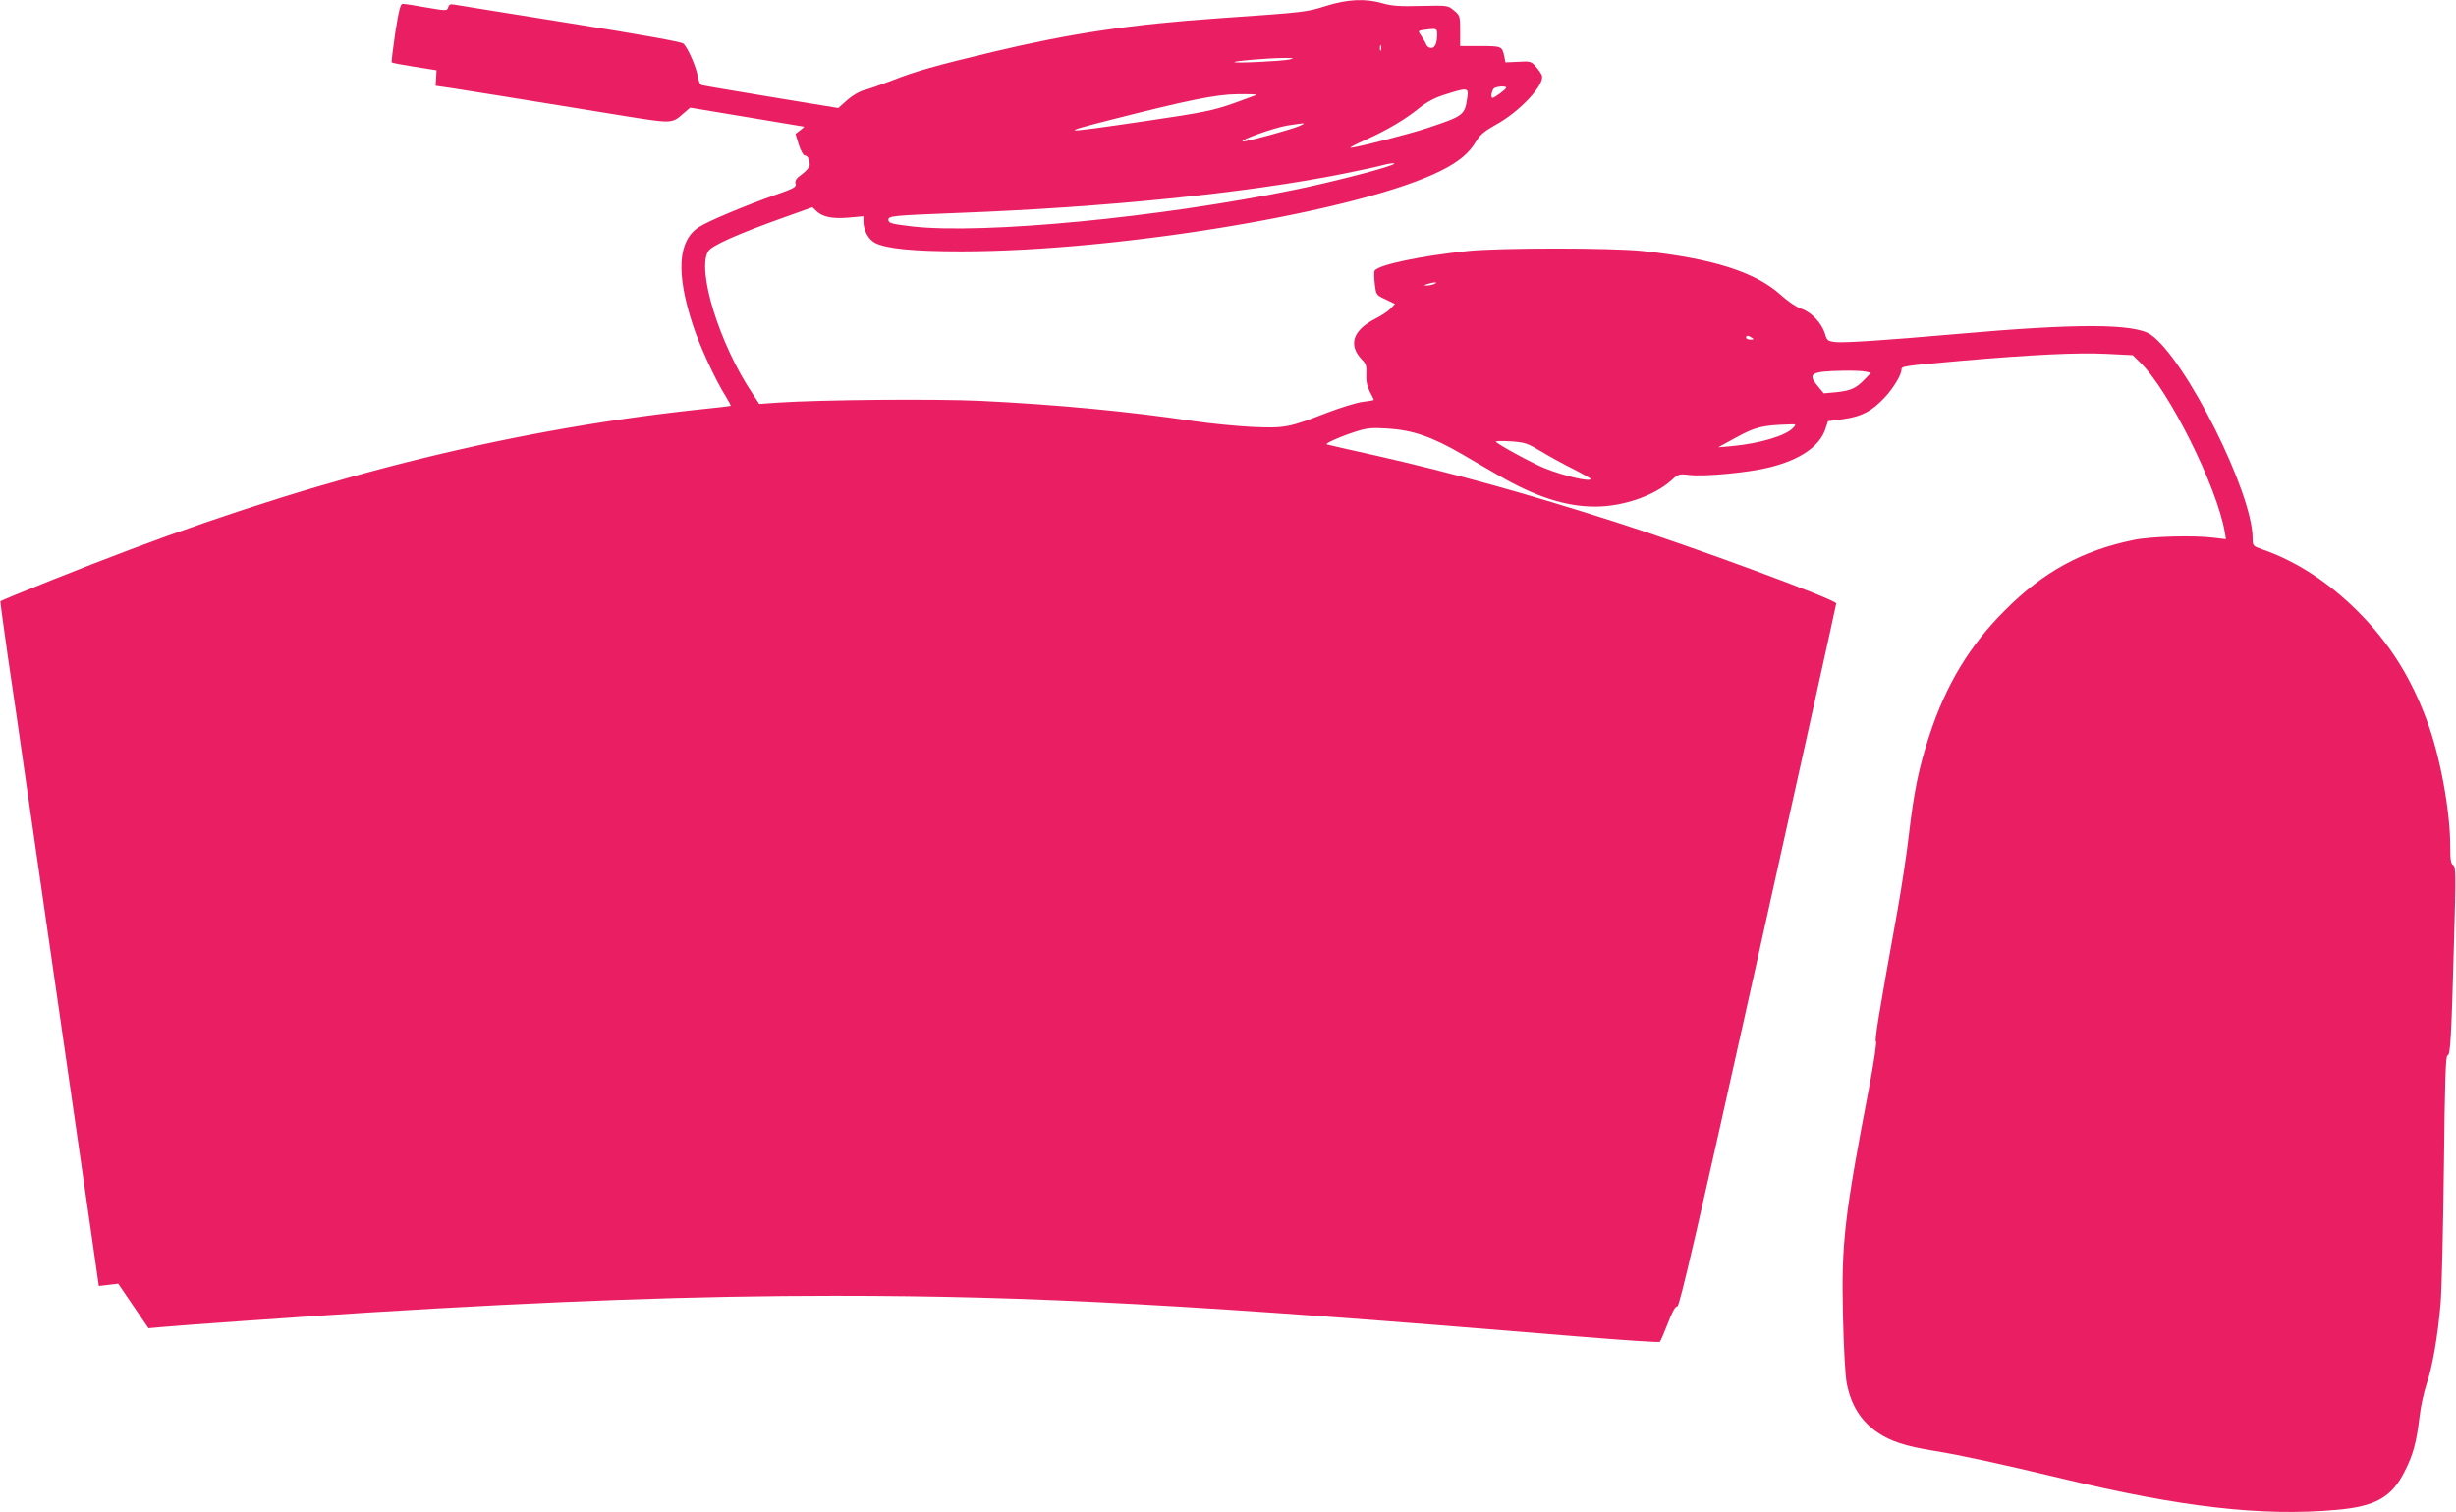 <?xml version="1.0" standalone="no"?>
<!DOCTYPE svg PUBLIC "-//W3C//DTD SVG 20010904//EN"
 "http://www.w3.org/TR/2001/REC-SVG-20010904/DTD/svg10.dtd">
<svg version="1.0" xmlns="http://www.w3.org/2000/svg"
 width="1280pt" height="788pt" viewBox="0 0 1280 788"
 preserveAspectRatio="xMidYMid meet">
<g transform="translate(0,788) scale(0.1,-0.1)"
fill="#e91e63" stroke="none">
<path d="M6910 7849 c-100 -32 -107 -33 -555 -64 -460 -32 -771 -78 -1175
-174 -309 -74 -405 -101 -535 -152 -55 -21 -118 -43 -141 -49 -23 -5 -62 -28
-88 -51 l-47 -42 -347 57 c-191 32 -354 59 -363 62 -10 3 -18 19 -22 43 -6 47
-53 155 -76 174 -10 9 -227 48 -591 106 -316 51 -587 94 -602 97 -20 4 -28 1
-32 -14 -6 -19 -8 -19 -114 -1 -59 11 -114 19 -123 19 -12 0 -20 -30 -39 -150
-12 -83 -21 -153 -18 -155 2 -3 56 -13 119 -23 l114 -18 -2 -40 -3 -41 83 -12
c75 -11 306 -49 912 -147 238 -38 237 -38 297 15 l35 30 294 -49 c162 -27 296
-50 299 -50 3 0 -6 -9 -20 -19 l-24 -19 17 -56 c10 -31 24 -56 31 -56 15 0 26
-21 26 -50 0 -10 -18 -31 -39 -47 -30 -21 -39 -33 -35 -49 5 -19 -6 -25 -103
-59 -158 -56 -352 -137 -400 -168 -110 -70 -121 -238 -33 -508 36 -111 119
-291 175 -379 14 -23 25 -43 23 -45 -2 -1 -55 -8 -118 -14 -986 -102 -1953
-338 -3011 -735 -212 -79 -668 -261 -677 -270 -1 -2 16 -128 38 -282 23 -153
68 -463 100 -689 33 -225 114 -786 180 -1245 66 -459 137 -951 158 -1094 l37
-258 51 6 50 6 79 -116 79 -116 66 6 c105 10 729 54 1080 76 964 60 1714 87
2430 87 1035 0 1880 -46 3874 -212 231 -19 423 -32 427 -28 4 5 23 49 42 98
23 61 39 89 49 87 11 -2 103 394 421 1825 224 1006 407 1833 407 1838 0 20
-745 295 -1146 423 -467 150 -856 258 -1254 348 -135 30 -249 56 -255 58 -13
4 70 41 154 68 54 17 79 20 160 15 134 -8 234 -43 393 -135 45 -27 131 -76
189 -110 192 -111 349 -162 502 -162 145 0 308 56 397 136 37 34 41 35 92 29
80 -10 314 12 423 40 158 40 258 109 288 198 l14 42 81 11 c96 14 147 41 214
112 46 49 88 119 88 146 0 18 11 19 315 46 370 32 600 43 750 36 l140 -7 38
-37 c150 -144 402 -650 442 -885 l6 -37 -58 7 c-105 14 -332 8 -423 -11 -268
-55 -471 -166 -670 -366 -185 -184 -308 -388 -395 -654 -54 -165 -80 -289
-106 -513 -11 -98 -38 -275 -59 -393 -101 -560 -121 -685 -113 -687 5 -2 -10
-103 -33 -226 -131 -682 -148 -823 -139 -1202 4 -175 12 -316 20 -356 23 -114
74 -195 160 -254 67 -46 145 -72 295 -96 131 -21 344 -67 665 -144 622 -150
1043 -198 1429 -164 206 18 290 65 358 200 45 88 62 152 78 286 6 54 23 129
36 168 30 84 60 255 74 425 6 69 13 387 17 708 5 453 9 582 19 582 15 0 20 89
34 604 10 339 9 381 -5 388 -12 7 -15 28 -15 98 0 183 -52 467 -120 650 -85
231 -196 407 -359 571 -152 153 -323 264 -498 325 -52 18 -53 19 -53 60 0 237
-350 934 -531 1060 -85 58 -385 59 -1014 3 -365 -32 -576 -46 -626 -42 -44 5
-47 7 -58 45 -17 54 -71 112 -123 129 -25 8 -70 38 -107 72 -132 119 -354 190
-721 229 -163 17 -741 17 -910 0 -248 -26 -466 -72 -486 -103 -3 -5 -3 -36 1
-68 7 -58 7 -58 56 -81 l49 -24 -22 -24 c-13 -13 -48 -37 -78 -52 -119 -60
-145 -137 -73 -213 23 -23 26 -35 24 -78 -2 -35 4 -62 18 -90 12 -22 21 -41
21 -43 0 -2 -25 -6 -56 -10 -30 -3 -114 -29 -185 -56 -201 -78 -222 -82 -389
-75 -80 4 -217 17 -305 30 -340 51 -721 87 -1115 106 -239 11 -827 6 -1054 -9
l-99 -7 -36 55 c-172 257 -292 646 -229 742 19 29 153 89 391 174 l151 54 21
-20 c33 -31 82 -41 168 -34 l77 7 0 -27 c0 -46 26 -94 61 -112 59 -30 200 -44
449 -44 827 0 2085 211 2501 421 92 46 147 92 183 154 20 33 43 52 100 84 127
69 258 210 242 258 -4 10 -18 31 -32 46 -23 27 -29 29 -91 25 l-67 -3 -6 31
c-11 53 -14 54 -126 54 l-104 0 0 79 c0 77 -1 80 -32 106 -32 27 -32 27 -172
24 -110 -3 -154 0 -201 14 -90 26 -183 21 -295 -14z m580 -146 c0 -48 -11 -73
-31 -73 -11 0 -22 8 -26 18 -3 9 -15 29 -25 44 -18 26 -18 27 4 31 13 2 35 5
51 6 23 1 27 -3 27 -26z m-293 -85 c-3 -7 -5 -2 -5 12 0 14 2 19 5 13 2 -7 2
-19 0 -25z m-477 -48 c-42 -9 -295 -21 -287 -13 7 6 173 20 257 21 54 0 59 -1
30 -8z m1130 -147 c0 -8 -61 -53 -71 -53 -13 0 -3 46 11 52 21 9 60 10 60 1z
m-203 -52 c-13 -91 -18 -95 -207 -158 -100 -33 -373 -103 -402 -103 -7 0 30
20 83 43 114 52 203 105 277 165 36 29 79 52 126 67 125 40 131 40 123 -14z
m-1098 15 c-2 -2 -58 -22 -124 -46 -107 -37 -157 -47 -455 -91 -450 -66 -462
-65 -180 7 401 102 548 132 659 133 57 1 102 -1 100 -3z m222 -163 c-44 -19
-282 -84 -294 -80 -20 6 164 72 233 83 98 15 101 15 61 -3z m480 -204 c-57
-23 -328 -92 -504 -128 -699 -144 -1621 -233 -1992 -191 -109 13 -125 17 -125
35 0 20 26 22 355 35 778 29 1519 105 2018 205 95 19 186 39 202 44 17 5 39 9
50 10 17 0 17 -2 -4 -10z m224 -619 c-11 -5 -29 -8 -40 -8 -16 0 -15 2 5 8 34
11 60 11 35 0z m1655 -280 c12 -8 11 -10 -7 -10 -13 0 -23 5 -23 10 0 13 11
13 30 0z m589 -176 l32 -7 -33 -34 c-45 -47 -72 -59 -148 -67 l-65 -6 -33 40
c-53 64 -34 75 139 78 42 1 91 -1 108 -4z m-373 -293 c-38 -42 -174 -82 -321
-96 l-70 -6 95 52 c96 53 136 63 269 67 43 2 44 1 27 -17z m-1313 -124 c43
-26 119 -68 168 -92 49 -25 89 -48 89 -51 0 -17 -141 16 -240 56 -57 22 -246
125 -254 138 -2 4 33 5 77 2 76 -5 88 -10 160 -53z"/>
</g>
</svg>
